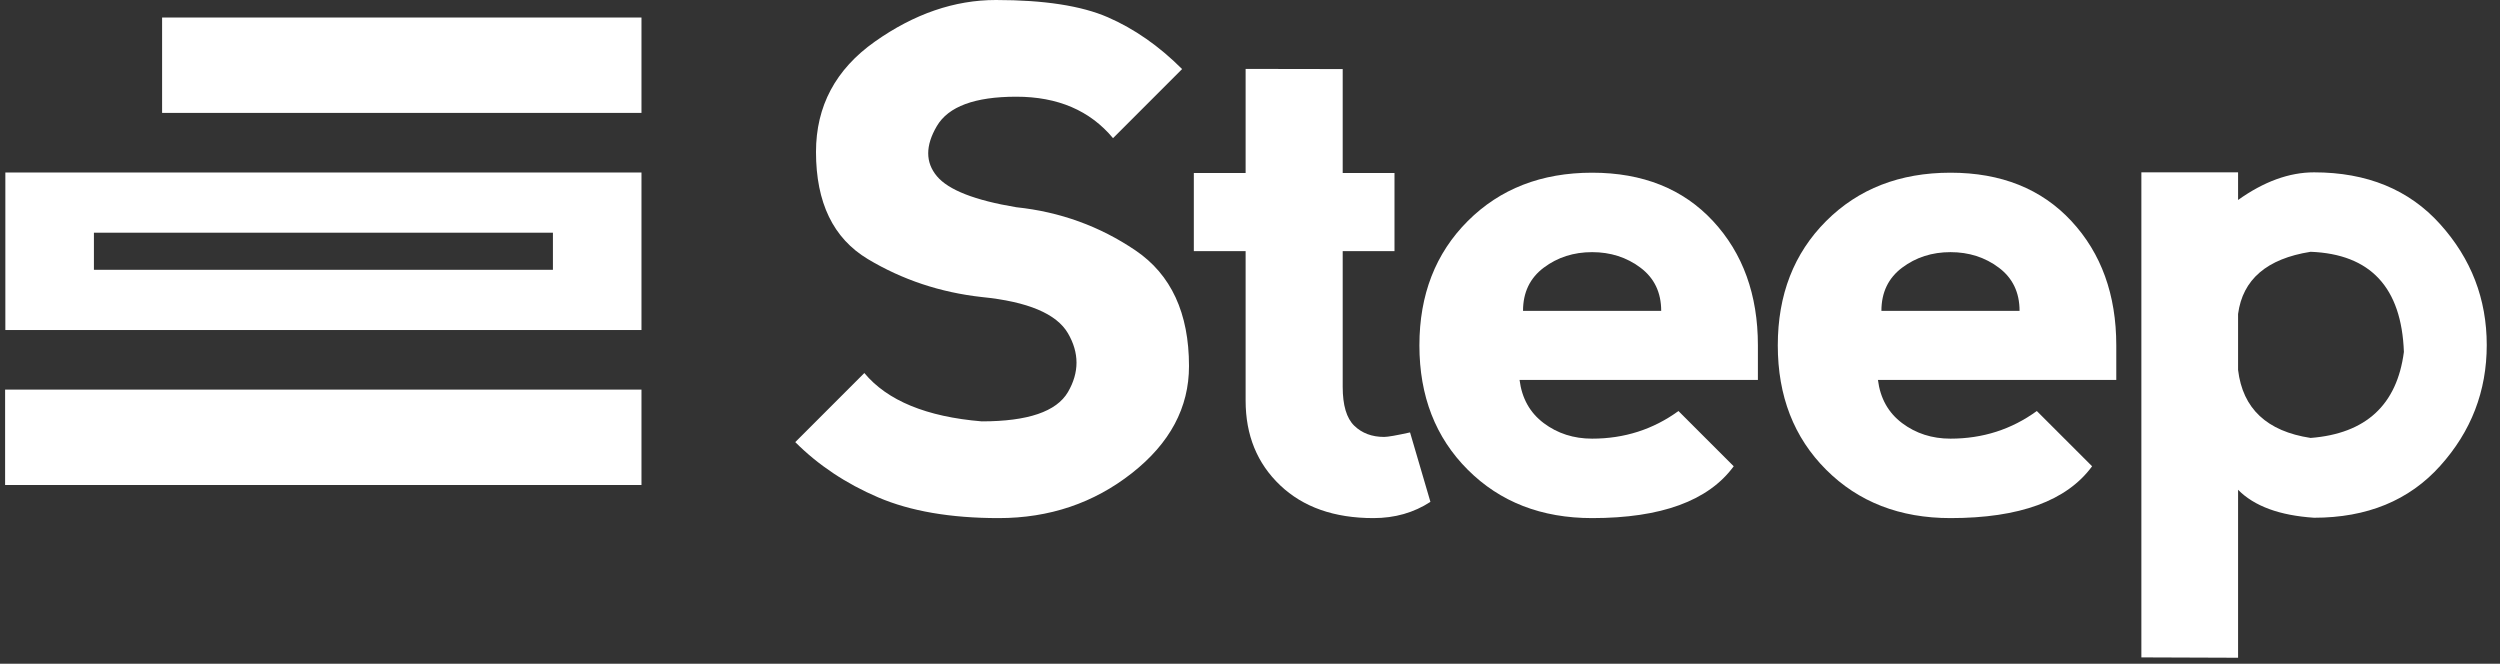 <?xml version="1.0" encoding="UTF-8"?>
<svg width="113px" height="30px" viewBox="0 0 113 30" version="1.1" xmlns="http://www.w3.org/2000/svg" xmlns:xlink="http://www.w3.org/1999/xlink">
    <rect x="0" y="0" width="113" height="30" fill="#333333" stroke="none"/>
    <!-- Generator: Sketch 42 (36781) - http://www.bohemiancoding.com/sketch -->
    <title>logo-white</title>
    <desc>Created with Sketch.</desc>
    <defs></defs>
    <g id="Page-1" stroke="none" stroke-width="1" fill="none" fill-rule="evenodd">
        <g id="screen3" transform="translate(-74, -36)" fill="#FFFFFF">
            <g id="newshit" transform="translate(74, 36)">
                <g id="logo-white">
                    <path d="M50.074,0.78 C51.271,1.301 52.39,2.081 53.431,3.122 L50.309,6.245 C49.268,4.995 47.81,4.371 45.937,4.371 C44.063,4.371 42.867,4.814 42.346,5.698 C41.825,6.583 41.825,7.338 42.346,7.962 C42.867,8.586 44.063,9.055 45.937,9.367 C47.914,9.575 49.71,10.225 51.324,11.319 C52.937,12.411 53.743,14.155 53.743,16.549 C53.743,18.422 52.882,20.035 51.159,21.388 C49.437,22.741 47.431,23.418 45.141,23.418 C42.966,23.418 41.149,23.105 39.693,22.481 C38.235,21.857 36.986,21.024 35.946,19.984 L39.068,16.861 C40.108,18.11 41.879,18.839 44.376,19.046 C46.458,19.046 47.756,18.604 48.272,17.72 C48.787,16.834 48.787,15.95 48.272,15.065 C47.756,14.181 46.458,13.634 44.376,13.426 C42.503,13.218 40.785,12.645 39.224,11.709 C37.663,10.772 36.883,9.159 36.883,6.869 C36.883,4.798 37.769,3.135 39.544,1.881 C41.319,0.627 43.143,0 45.016,0 C47.191,0 48.878,0.26 50.074,0.78 Z" id="Fill-1"></path>
                    <path d="M62.079,23.418 C60.309,23.418 58.904,22.924 57.863,21.935 C56.822,20.946 56.302,19.671 56.302,18.11 L56.302,11.35 L53.961,11.35 L53.961,7.821 L56.302,7.821 L56.302,3.115 L60.69,3.122 L60.69,7.821 L63.031,7.821 L63.031,11.35 L60.69,11.35 L60.69,17.485 C60.69,18.318 60.864,18.904 61.212,19.242 C61.561,19.58 62.011,19.749 62.563,19.749 C62.729,19.749 63.119,19.681 63.734,19.545 L64.655,22.684 C63.906,23.173 63.047,23.418 62.079,23.418" id="Fill-3"></path>
                    <path d="M90.348,12.099 C89.724,11.63 88.995,11.397 88.162,11.397 C87.329,11.397 86.601,11.63 85.976,12.099 C85.352,12.567 85.04,13.218 85.04,14.05 L91.284,14.05 C91.284,13.218 90.972,12.567 90.348,12.099 M80.356,15.612 C80.356,13.322 81.084,11.449 82.542,9.991 C83.999,8.535 85.872,7.806 88.162,7.806 C90.451,7.806 92.273,8.535 93.626,9.991 C94.979,11.449 95.656,13.322 95.656,15.612 L95.656,17.173 L84.883,17.173 C84.988,18.006 85.352,18.656 85.976,19.125 C86.601,19.593 87.329,19.827 88.162,19.827 C89.619,19.827 90.92,19.41 92.064,18.578 L94.563,21.076 C93.418,22.637 91.284,23.418 88.162,23.418 C85.872,23.418 83.999,22.689 82.542,21.232 C81.084,19.776 80.356,17.902 80.356,15.612" id="Fill-5"></path>
                    <path d="M74.149,12.099 C73.525,11.63 72.796,11.397 71.963,11.397 C71.13,11.397 70.402,11.63 69.777,12.099 C69.153,12.567 68.841,13.218 68.841,14.05 L75.086,14.05 C75.086,13.218 74.773,12.567 74.149,12.099 M64.157,15.612 C64.157,13.322 64.885,11.449 66.343,9.991 C67.8,8.535 69.673,7.806 71.963,7.806 C74.252,7.806 76.074,8.535 77.427,9.991 C78.78,11.449 79.457,13.322 79.457,15.612 L79.457,17.173 L68.684,17.173 C68.789,18.006 69.153,18.656 69.777,19.125 C70.402,19.593 71.13,19.827 71.963,19.827 C73.42,19.827 74.722,19.41 75.866,18.578 L78.364,21.076 C77.219,22.637 75.086,23.418 71.963,23.418 C69.673,23.418 67.8,22.689 66.343,21.232 C64.885,19.776 64.157,17.902 64.157,15.612" id="Fill-7"></path>
                    <path d="M101.161,14.191 L101.161,16.72 C101.37,18.469 102.462,19.494 104.44,19.795 C106.938,19.599 108.343,18.303 108.656,15.908 C108.551,12.994 107.146,11.485 104.44,11.381 C102.462,11.693 101.37,12.63 101.161,14.191 L101.161,14.191 Z M96.79,29.714 L96.79,7.789 L101.161,7.79 L101.161,9.039 C102.327,8.207 103.471,7.79 104.596,7.79 C106.99,7.79 108.89,8.57 110.294,10.132 C111.7,11.693 112.401,13.514 112.401,15.596 C112.401,17.678 111.7,19.499 110.294,21.06 C108.89,22.622 106.99,23.402 104.596,23.402 C103.035,23.299 101.89,22.877 101.161,22.138 L101.161,29.73 L96.79,29.714 Z" id="Fill-9"></path>
                    <polygon id="Fill-12" points="7.327 5.103 28.995 5.103 28.995 0.792 7.327 0.792"></polygon>
                    <polygon id="Fill-14" points="0.231 21.922 28.995 21.922 28.995 17.61 0.231 17.61"></polygon>
                    <path d="M4.245,12.195 L24.992,12.195 L24.992,10.518 L4.245,10.518 L4.245,12.195 Z M0.242,14.917 L28.995,14.917 L28.995,7.797 L0.242,7.797 L0.242,14.917 Z" id="Fill-15"></path>
                </g>
            </g>
        </g>
    </g>
</svg>
